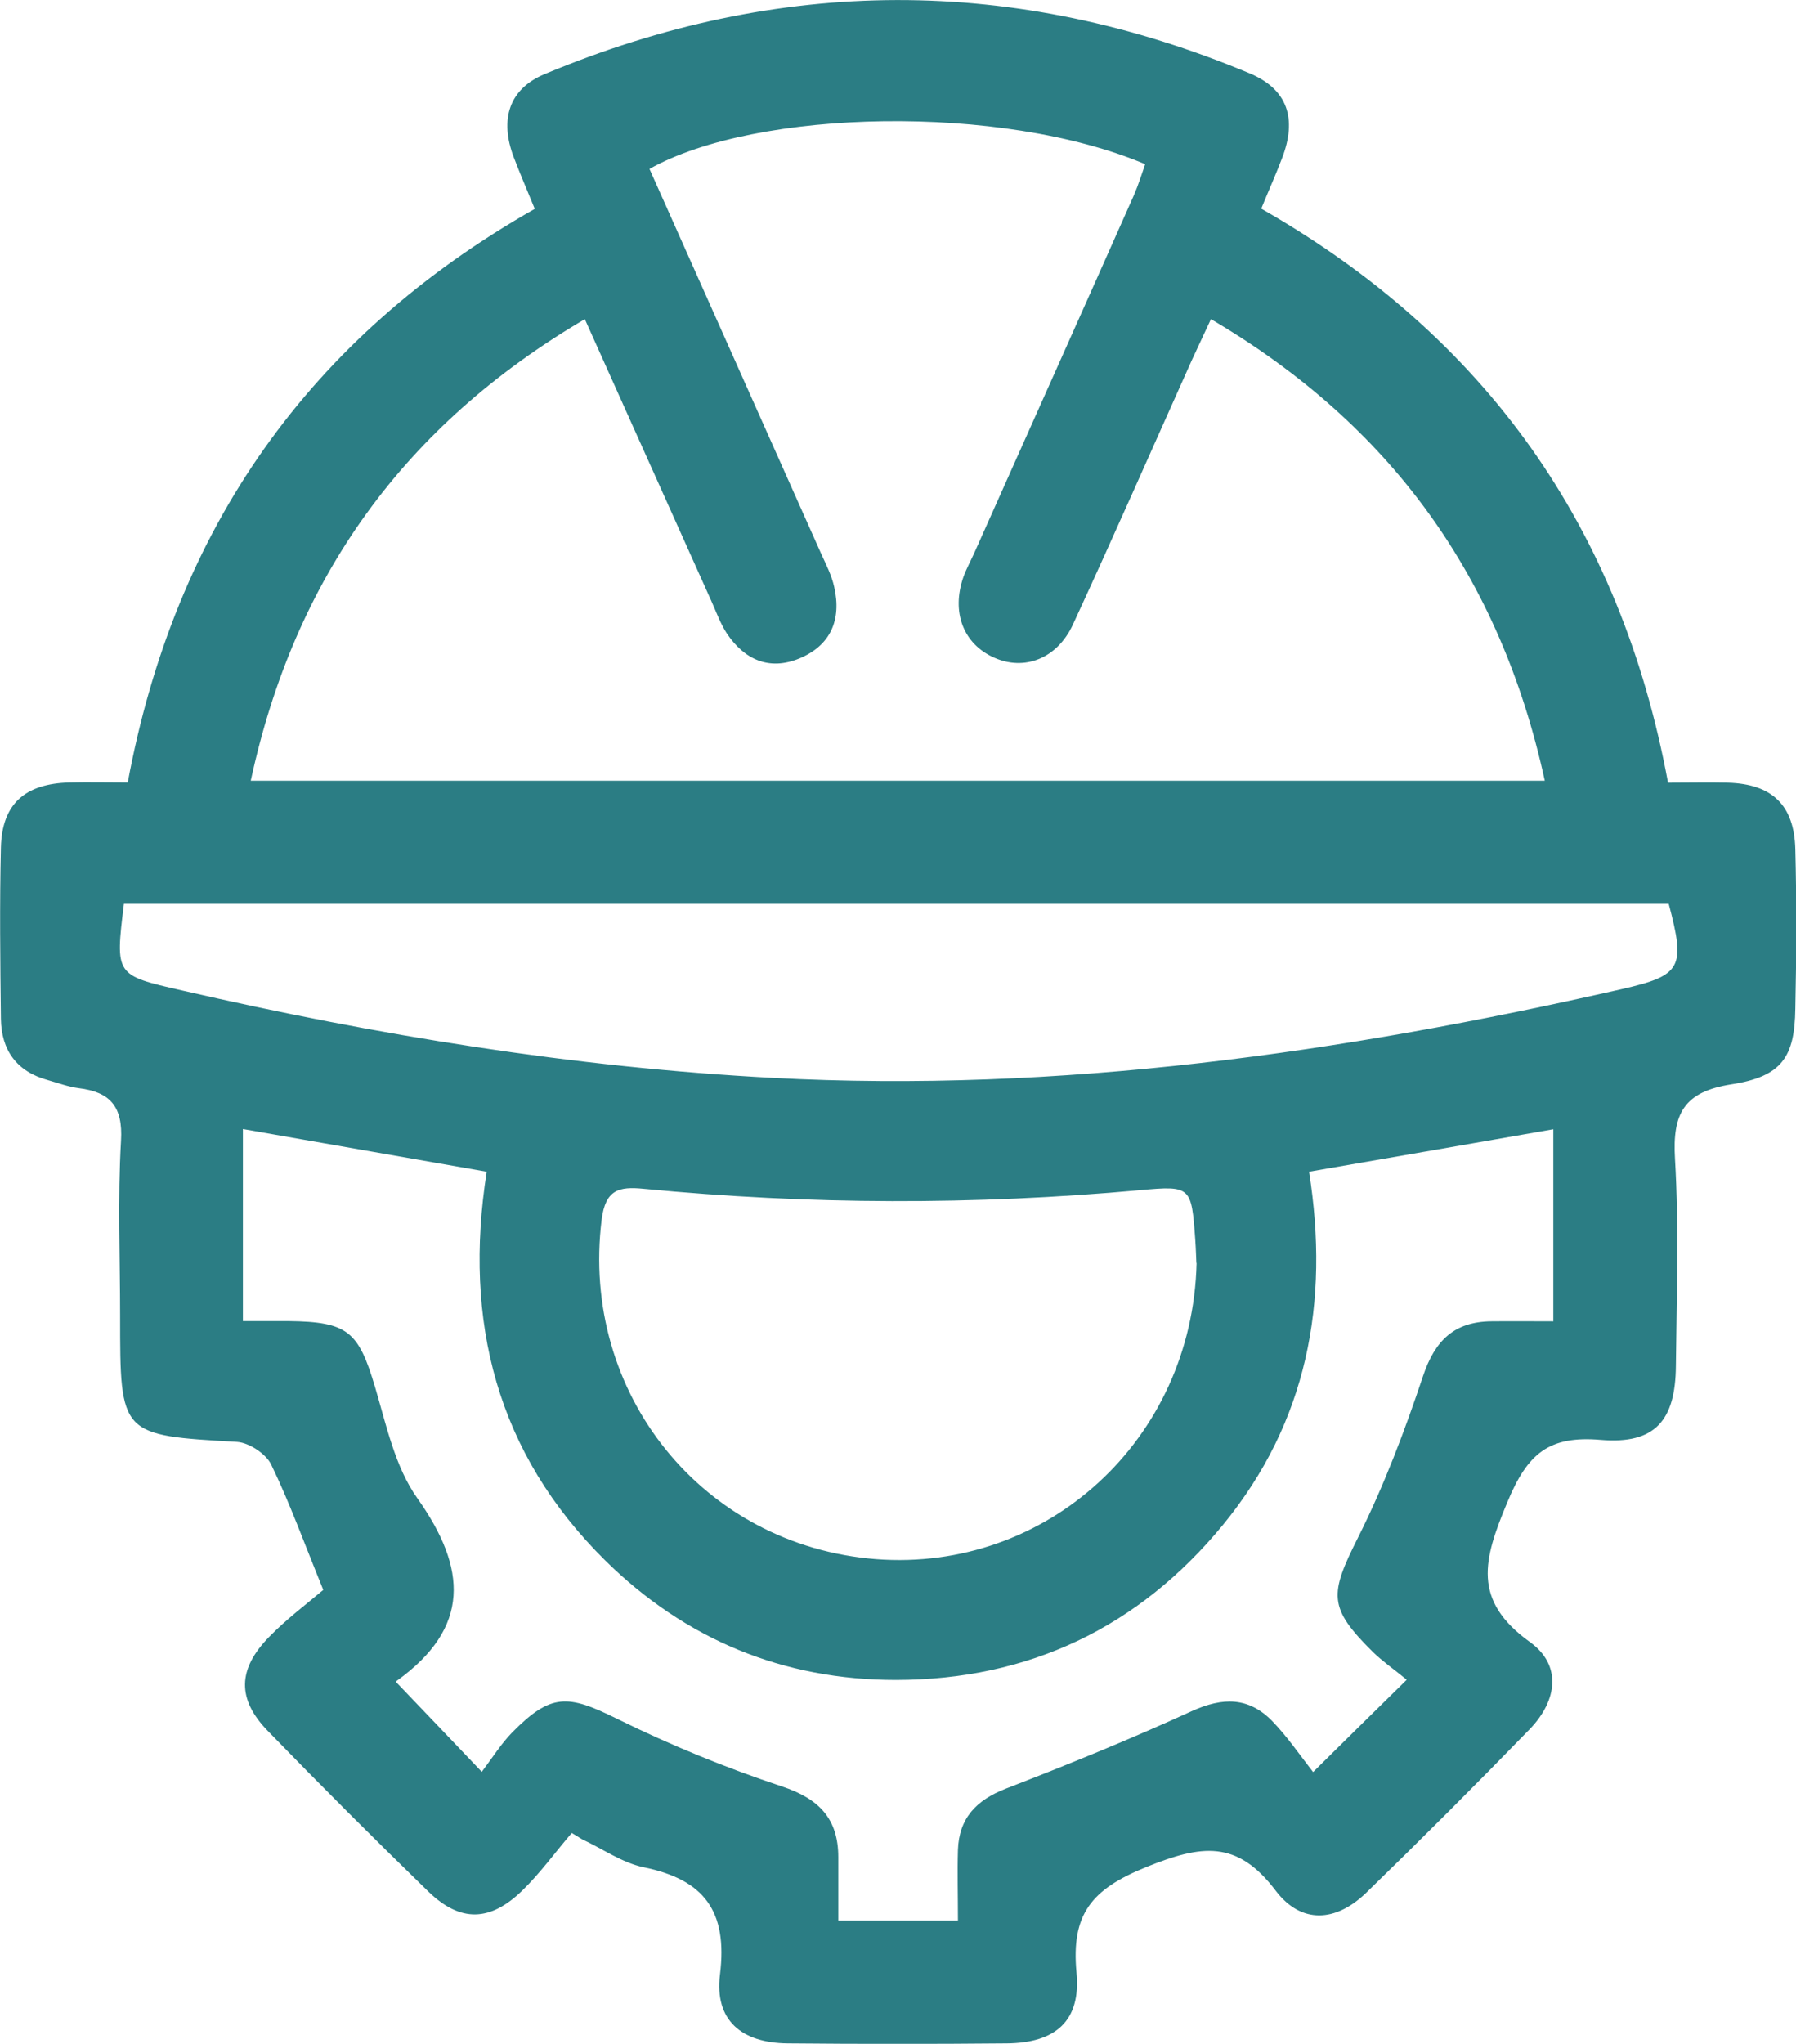 <?xml version="1.0" encoding="UTF-8"?>
<svg id="Layer_2" data-name="Layer 2" xmlns="http://www.w3.org/2000/svg" viewBox="0 0 80 91">
  <defs>
    <style>
      .cls-1 {
        fill: #2b7d84;
        stroke-width: 0px;
      }
    </style>
  </defs>
  <g id="Layer_1-2" data-name="Layer 1">
    <path class="cls-1" d="M25.47,81.61c-.73.85-1.39,1.77-2.19,2.55-1.44,1.41-2.77,1.44-4.19.07-2.42-2.35-4.81-4.74-7.16-7.16-1.38-1.42-1.35-2.75.06-4.19.78-.8,1.69-1.48,2.41-2.09-.86-2.11-1.5-3.89-2.32-5.58-.23-.48-.98-.97-1.51-1.01-5.22-.3-5.22-.28-5.22-5.6,0-2.6-.11-5.21.04-7.81.09-1.52-.48-2.17-1.89-2.34-.46-.06-.91-.23-1.37-.36-1.39-.38-2.07-1.33-2.09-2.73-.03-2.54-.06-5.09,0-7.63.05-1.94,1.07-2.84,3.06-2.89.82-.02,1.65,0,2.59,0,2.1-11.29,8.06-19.82,18.13-25.54-.33-.81-.65-1.55-.94-2.31-.63-1.67-.21-3.03,1.38-3.69,10.45-4.37,20.93-4.41,31.39-.04,1.71.71,2.14,2.03,1.45,3.8-.27.71-.58,1.4-.92,2.23,9.99,5.7,16.01,14.18,18.12,25.56.92,0,1.8-.02,2.68,0,1.95.06,2.94.99,2.99,2.96.06,2.37.05,4.74,0,7.1-.03,2.16-.6,3.02-2.85,3.37-2.11.33-2.63,1.3-2.51,3.31.18,3.07.07,6.15.04,9.23-.02,2.43-.93,3.49-3.34,3.29-2.33-.2-3.27.61-4.17,2.78-1.06,2.54-1.59,4.36,1.02,6.23,1.4,1.01,1.23,2.58-.03,3.88-2.39,2.46-4.82,4.89-7.28,7.28-1.35,1.3-2.88,1.4-4.02-.09-1.73-2.29-3.32-2.05-5.77-1.06-2.45.99-3.35,2.1-3.11,4.69.21,2.17-.94,3.14-3.1,3.16-3.26.03-6.51.03-9.77,0-2.04-.02-3.26-1.02-3.01-3.06.35-2.84-.71-4.23-3.4-4.78-.96-.2-1.82-.82-2.73-1.24-.15-.09-.3-.19-.46-.28ZM68.81,34.76c-1.98-9.07-6.86-15.84-14.87-20.55-.34.74-.6,1.27-.84,1.8-1.77,3.94-3.5,7.89-5.31,11.8-.71,1.53-2.17,2.07-3.51,1.47-1.37-.61-1.91-2.02-1.37-3.58.14-.39.34-.75.51-1.13,2.36-5.29,4.73-10.57,7.08-15.86.2-.46.35-.94.51-1.4-6.38-2.7-17.31-2.47-22.08.21,2.55,5.71,5.1,11.43,7.65,17.14.22.48.47.97.58,1.48.33,1.46-.16,2.6-1.56,3.18-1.34.55-2.44.05-3.22-1.11-.29-.44-.47-.95-.69-1.44-1.86-4.14-3.72-8.29-5.64-12.56-8.05,4.73-12.93,11.51-14.88,20.55h57.62ZM62.65,74.78c-.59-.48-1.08-.82-1.5-1.23-2-1.98-1.93-2.56-.66-5.09,1.16-2.31,2.08-4.75,2.9-7.2.53-1.58,1.39-2.41,3.03-2.43.91-.01,1.83,0,2.77,0v-8.55c-3.66.64-7.18,1.25-10.88,1.89.92,5.82-.08,11.15-3.84,15.73-3.76,4.57-8.65,6.89-14.56,6.9-5.02,0-9.38-1.8-12.95-5.32-4.83-4.77-6.33-10.64-5.28-17.31-3.67-.64-7.2-1.26-10.86-1.9v8.55c.76,0,1.39,0,2.03,0,2.65.03,3.12.46,3.86,2.95.5,1.69.89,3.55,1.88,4.94,2.22,3.13,2.38,5.76-.92,8.13-.03.02-.02.11-.01.07,1.2,1.25,2.36,2.47,3.8,3.98.49-.65.87-1.26,1.36-1.76,1.73-1.75,2.47-1.69,4.67-.6,2.37,1.17,4.84,2.18,7.34,3.01,1.66.55,2.51,1.44,2.51,3.15,0,.93,0,1.86,0,2.82h5.33c0-1.15-.03-2.15,0-3.15.05-1.41.82-2.21,2.13-2.72,2.79-1.08,5.57-2.21,8.3-3.46,1.37-.62,2.52-.62,3.56.44.69.71,1.25,1.54,1.83,2.28,1.56-1.54,2.72-2.69,4.16-4.1ZM5.52,40.24c-.39,3.2-.39,3.18,2.59,3.86,8.66,1.99,17.41,3.42,26.3,3.89,12.82.68,25.38-1.12,37.83-3.95,2.66-.61,2.85-.94,2.09-3.8H5.52ZM53.29,56.23c-.01-.21-.02-.63-.05-1.04-.17-2.35-.18-2.41-2.45-2.2-7.38.67-14.75.65-22.12-.06-1.11-.11-1.7.04-1.87,1.37-.96,7.73,4.49,14.52,12.22,15.12,7.61.58,14.09-5.31,14.28-13.18Z"/>
  </g>
</svg>